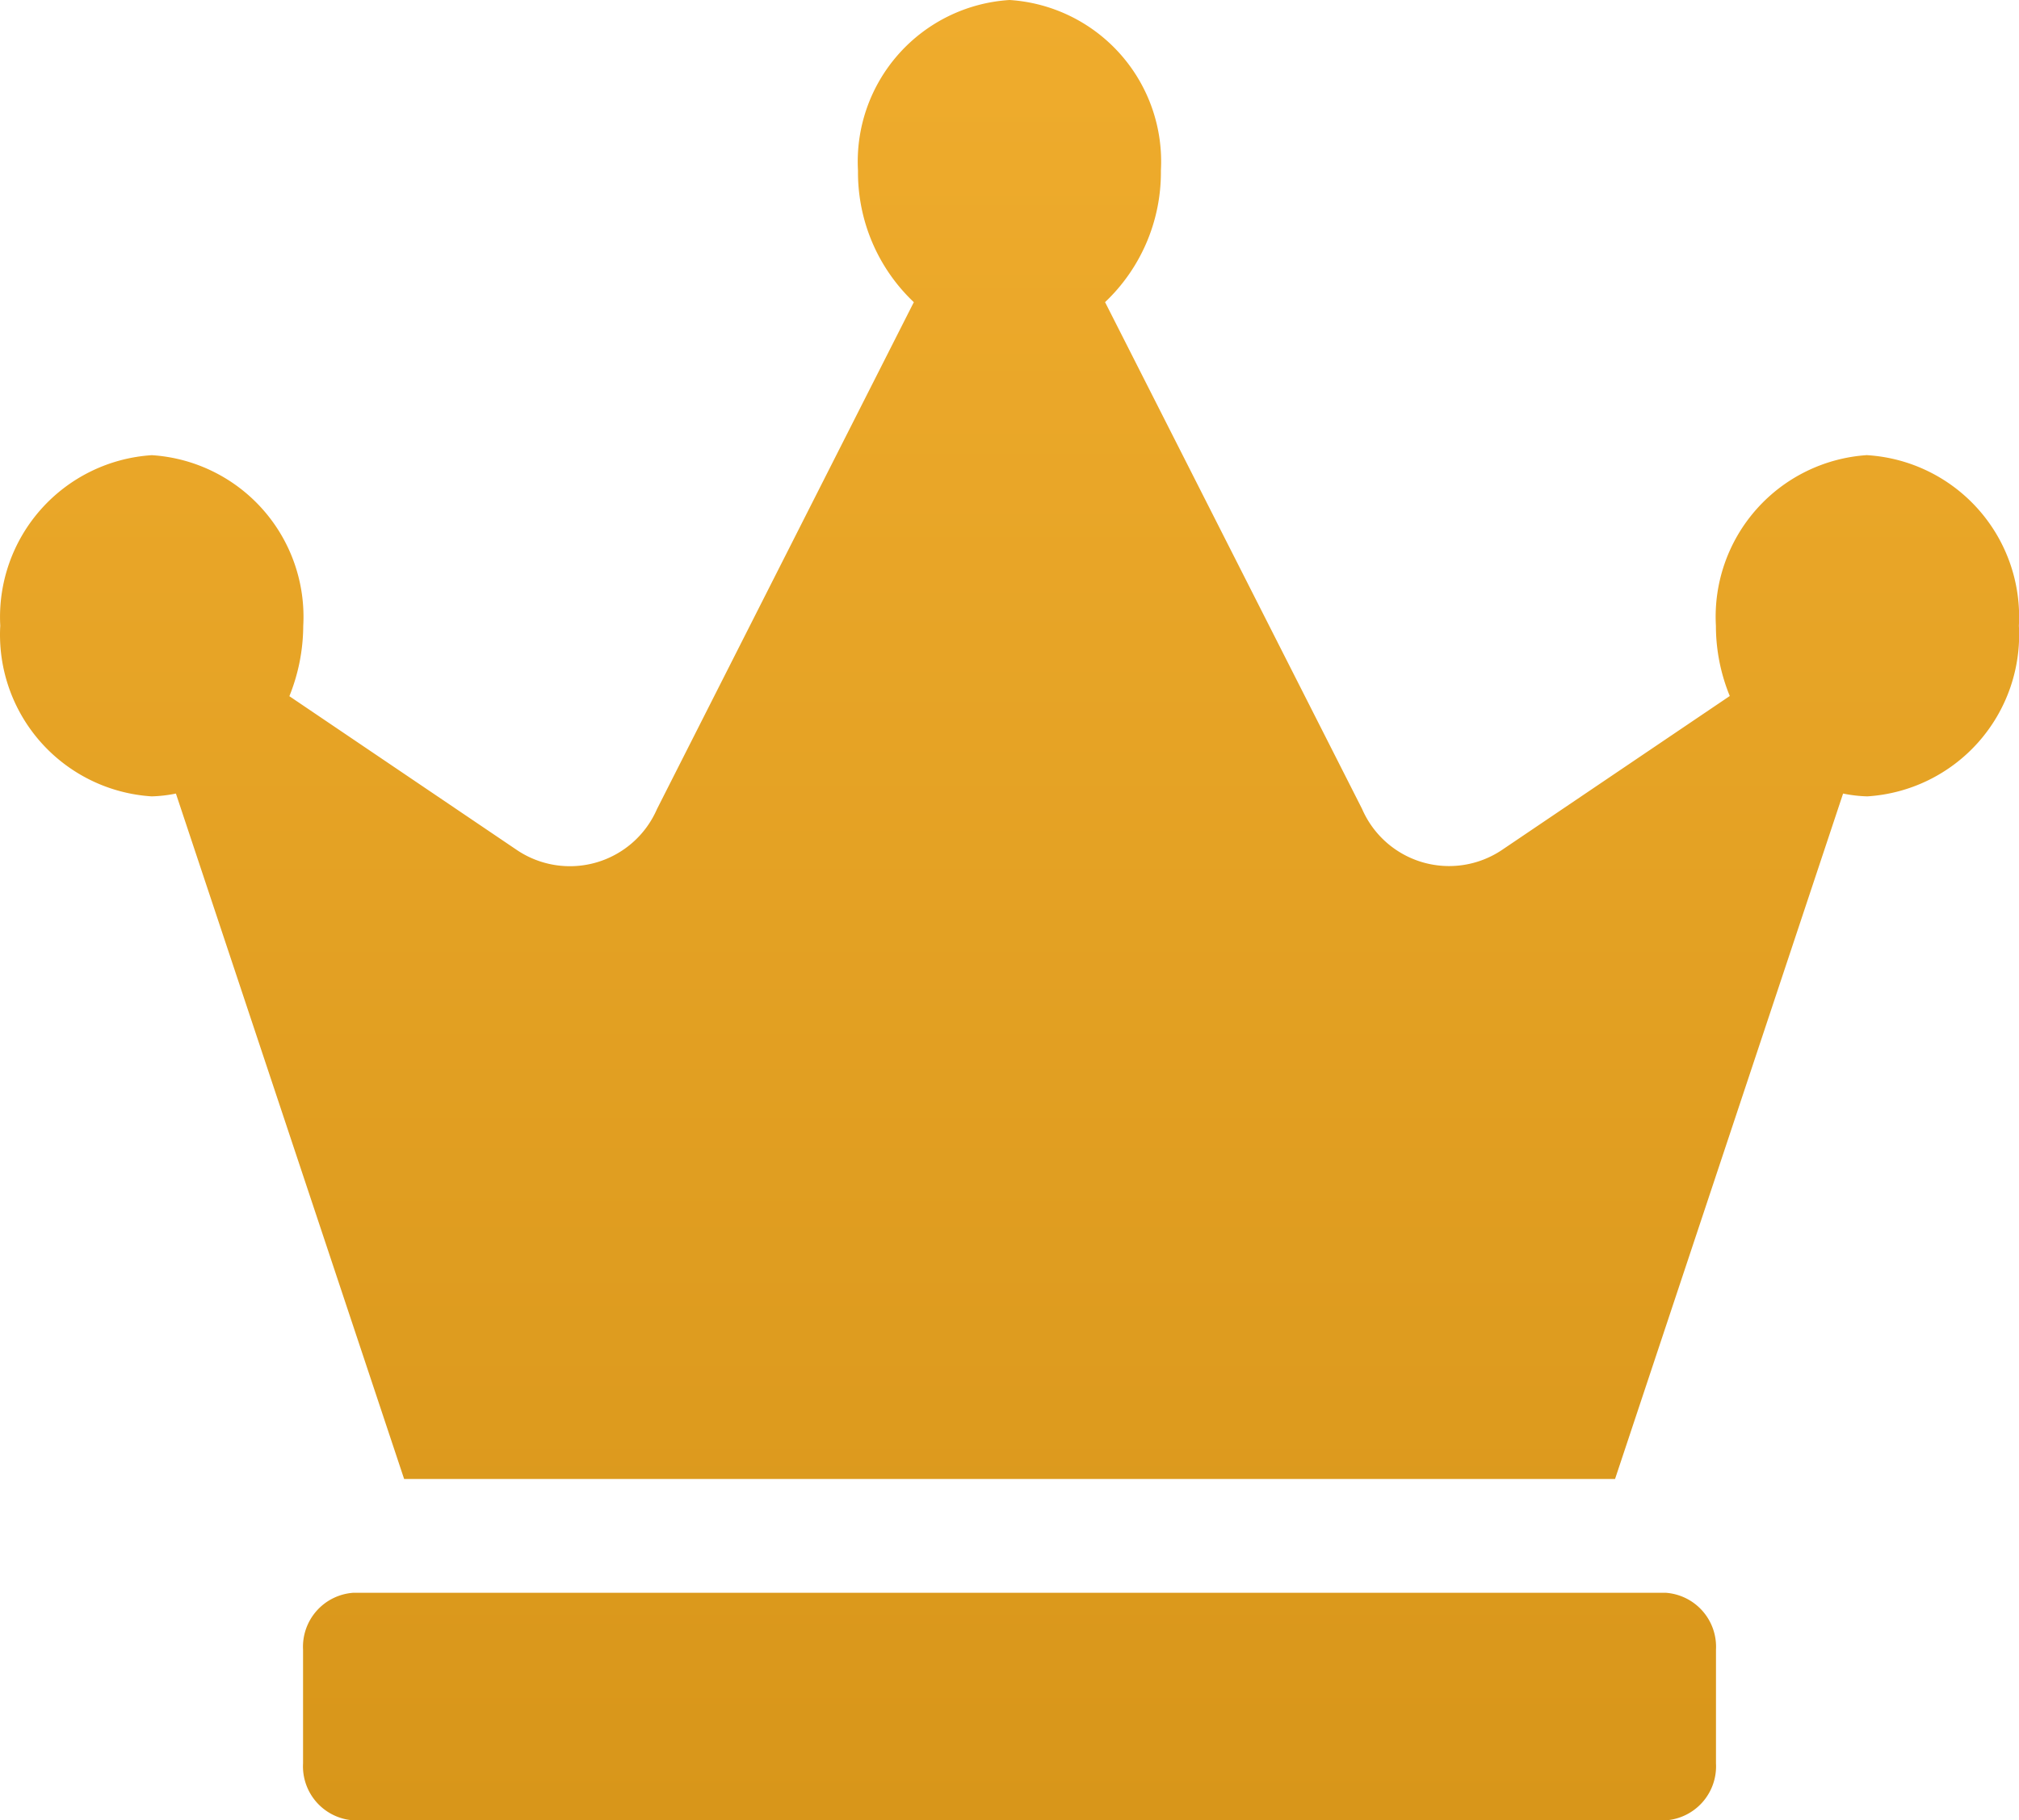 <svg xmlns="http://www.w3.org/2000/svg" xmlns:xlink="http://www.w3.org/1999/xlink" width="54.61" height="49.246" viewBox="0 0 54.61 49.246">
  <defs>
    <linearGradient id="linear-gradient" x1="0.5" x2="0.5" y2="1" gradientUnits="objectBoundingBox">
      <stop offset="0" stop-color="#efac2d"/>
      <stop offset="1" stop-color="#d8961a"/>
    </linearGradient>
  </defs>
  <path id="Icon_awesome-crown" data-name="Icon awesome-crown" d="M45.042,43.089H9.555A1.464,1.464,0,0,0,8.19,44.628v3.079a1.464,1.464,0,0,0,1.365,1.539H45.042a1.464,1.464,0,0,0,1.365-1.539V44.628a1.464,1.464,0,0,0-1.365-1.539ZM50.5,12.312a4.381,4.381,0,0,0-4.095,4.617,5.01,5.01,0,0,0,.375,1.9L40.609,23a2.565,2.565,0,0,1-3.774-1.115L29.883,8.174a4.836,4.836,0,0,0,1.51-3.558A4.381,4.381,0,0,0,27.3,0,4.381,4.381,0,0,0,23.2,4.617a4.836,4.836,0,0,0,1.51,3.558L17.762,21.89a2.567,2.567,0,0,1-3.774,1.115L7.82,18.834a5.139,5.139,0,0,0,.375-1.9A4.381,4.381,0,0,0,4.1,12.314,4.387,4.387,0,0,0,0,16.927a4.381,4.381,0,0,0,4.095,4.617,3.726,3.726,0,0,0,.656-.076l6.173,18.543H43.677l6.168-18.543a3.726,3.726,0,0,0,.656.076A4.381,4.381,0,0,0,54.6,16.927,4.381,4.381,0,0,0,50.5,12.314Z" transform="translate(0.007)" fill="url(#linear-gradient)"/>
</svg>
